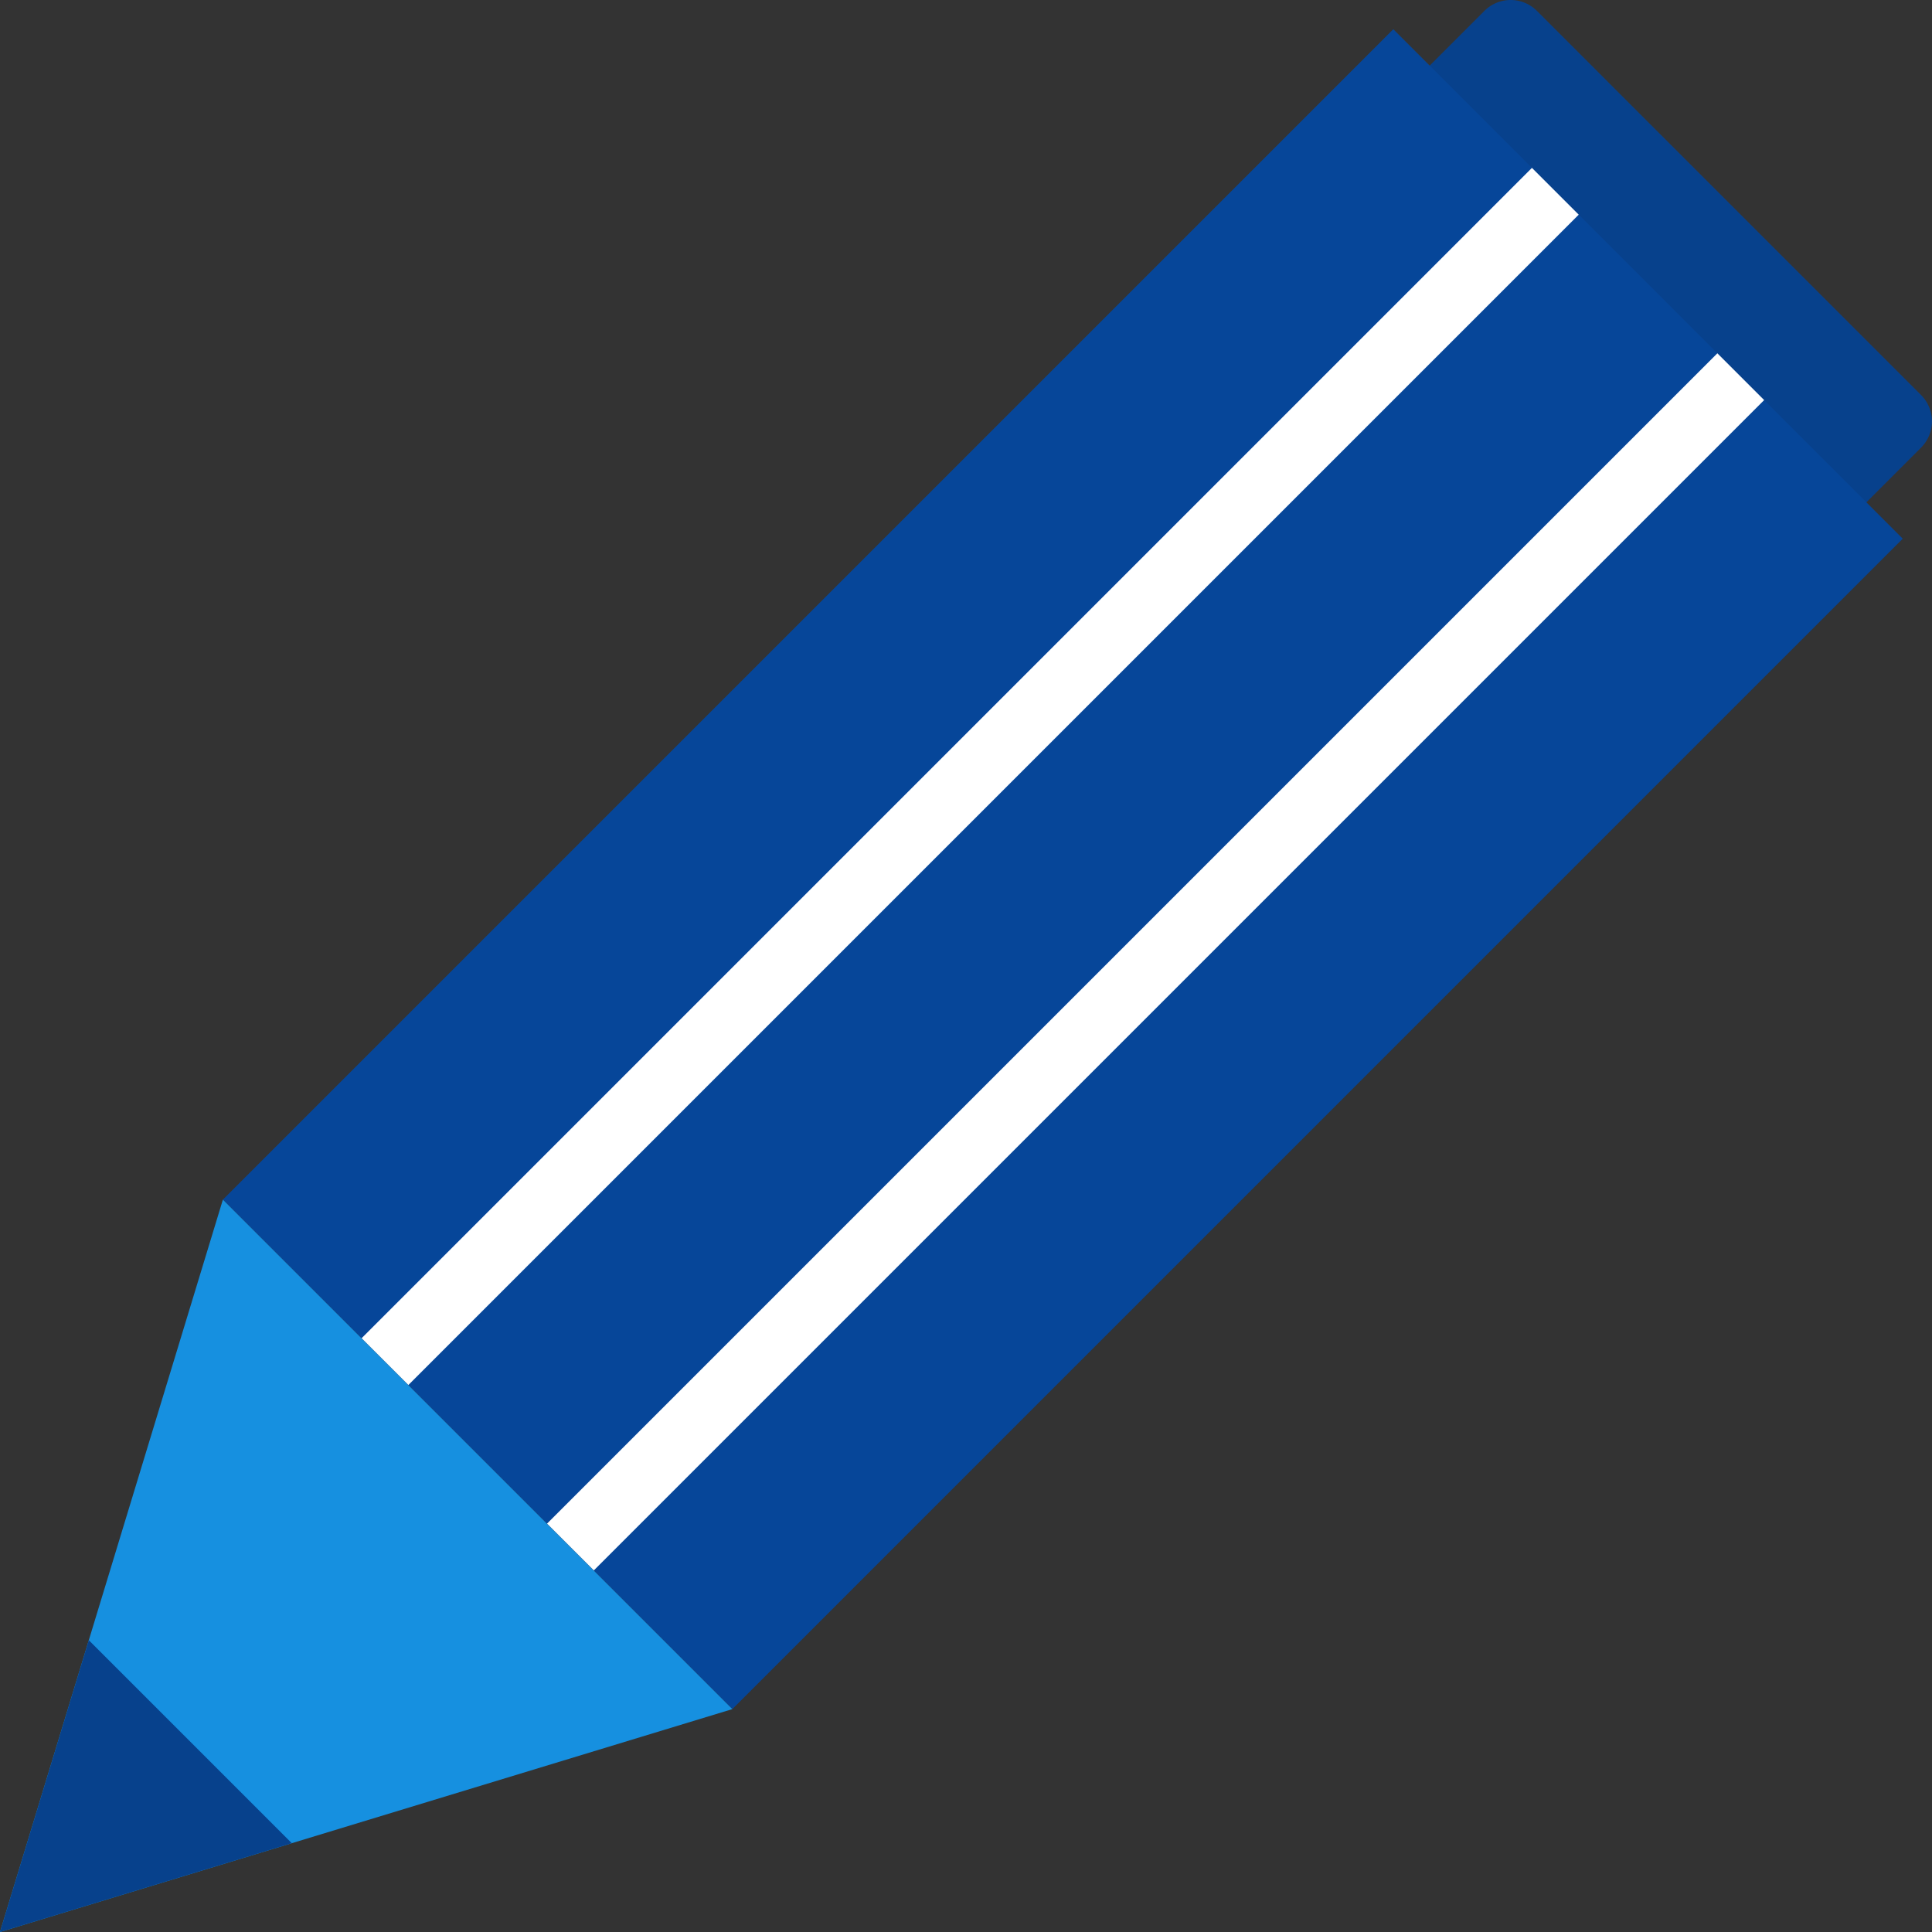 <svg xmlns="http://www.w3.org/2000/svg" width="65" height="65" data-name="グループ 7980"><rect width="100%" height="100%" fill="#333333" stroke="none"/><defs><clipPath id="a"><path fill="none" d="M0 0h65v65H0z" data-name="長方形 2493"/></clipPath></defs><g clip-path="url(#a)" data-name="グループ 7979"><path fill="#07418c" d="m51.708.366 12.925 12.925a1.251 1.251 0 0 1 0 1.768l-2.378 2.378a1.249 1.249 0 0 1-1.767 0L47.563 4.512a1.251 1.251 0 0 1 0-1.768L49.941.366a1.249 1.249 0 0 1 1.767 0" data-name="パス 12876"/><path fill="#1690e0" d="m0 65 24.643-7.5L7.5 40.357Z" data-name="パス 12877"/><path fill="#07418c" d="m0 65 9.817-2.988-6.829-6.829Z" data-name="パス 12878"/><path fill="#064699" d="M7.502 40.357 46.876.983l17.14 17.141-39.373 39.374z" data-name="長方形 2490"/><path fill="#fff" d="m18.405 51.26 39.374-39.374 1.574 1.574-39.374 39.374z" data-name="長方形 2491"/><path fill="#fff" d="M12.166 45.022 51.54 5.648l1.574 1.574L13.74 46.596z" data-name="長方形 2492"/></g></svg>